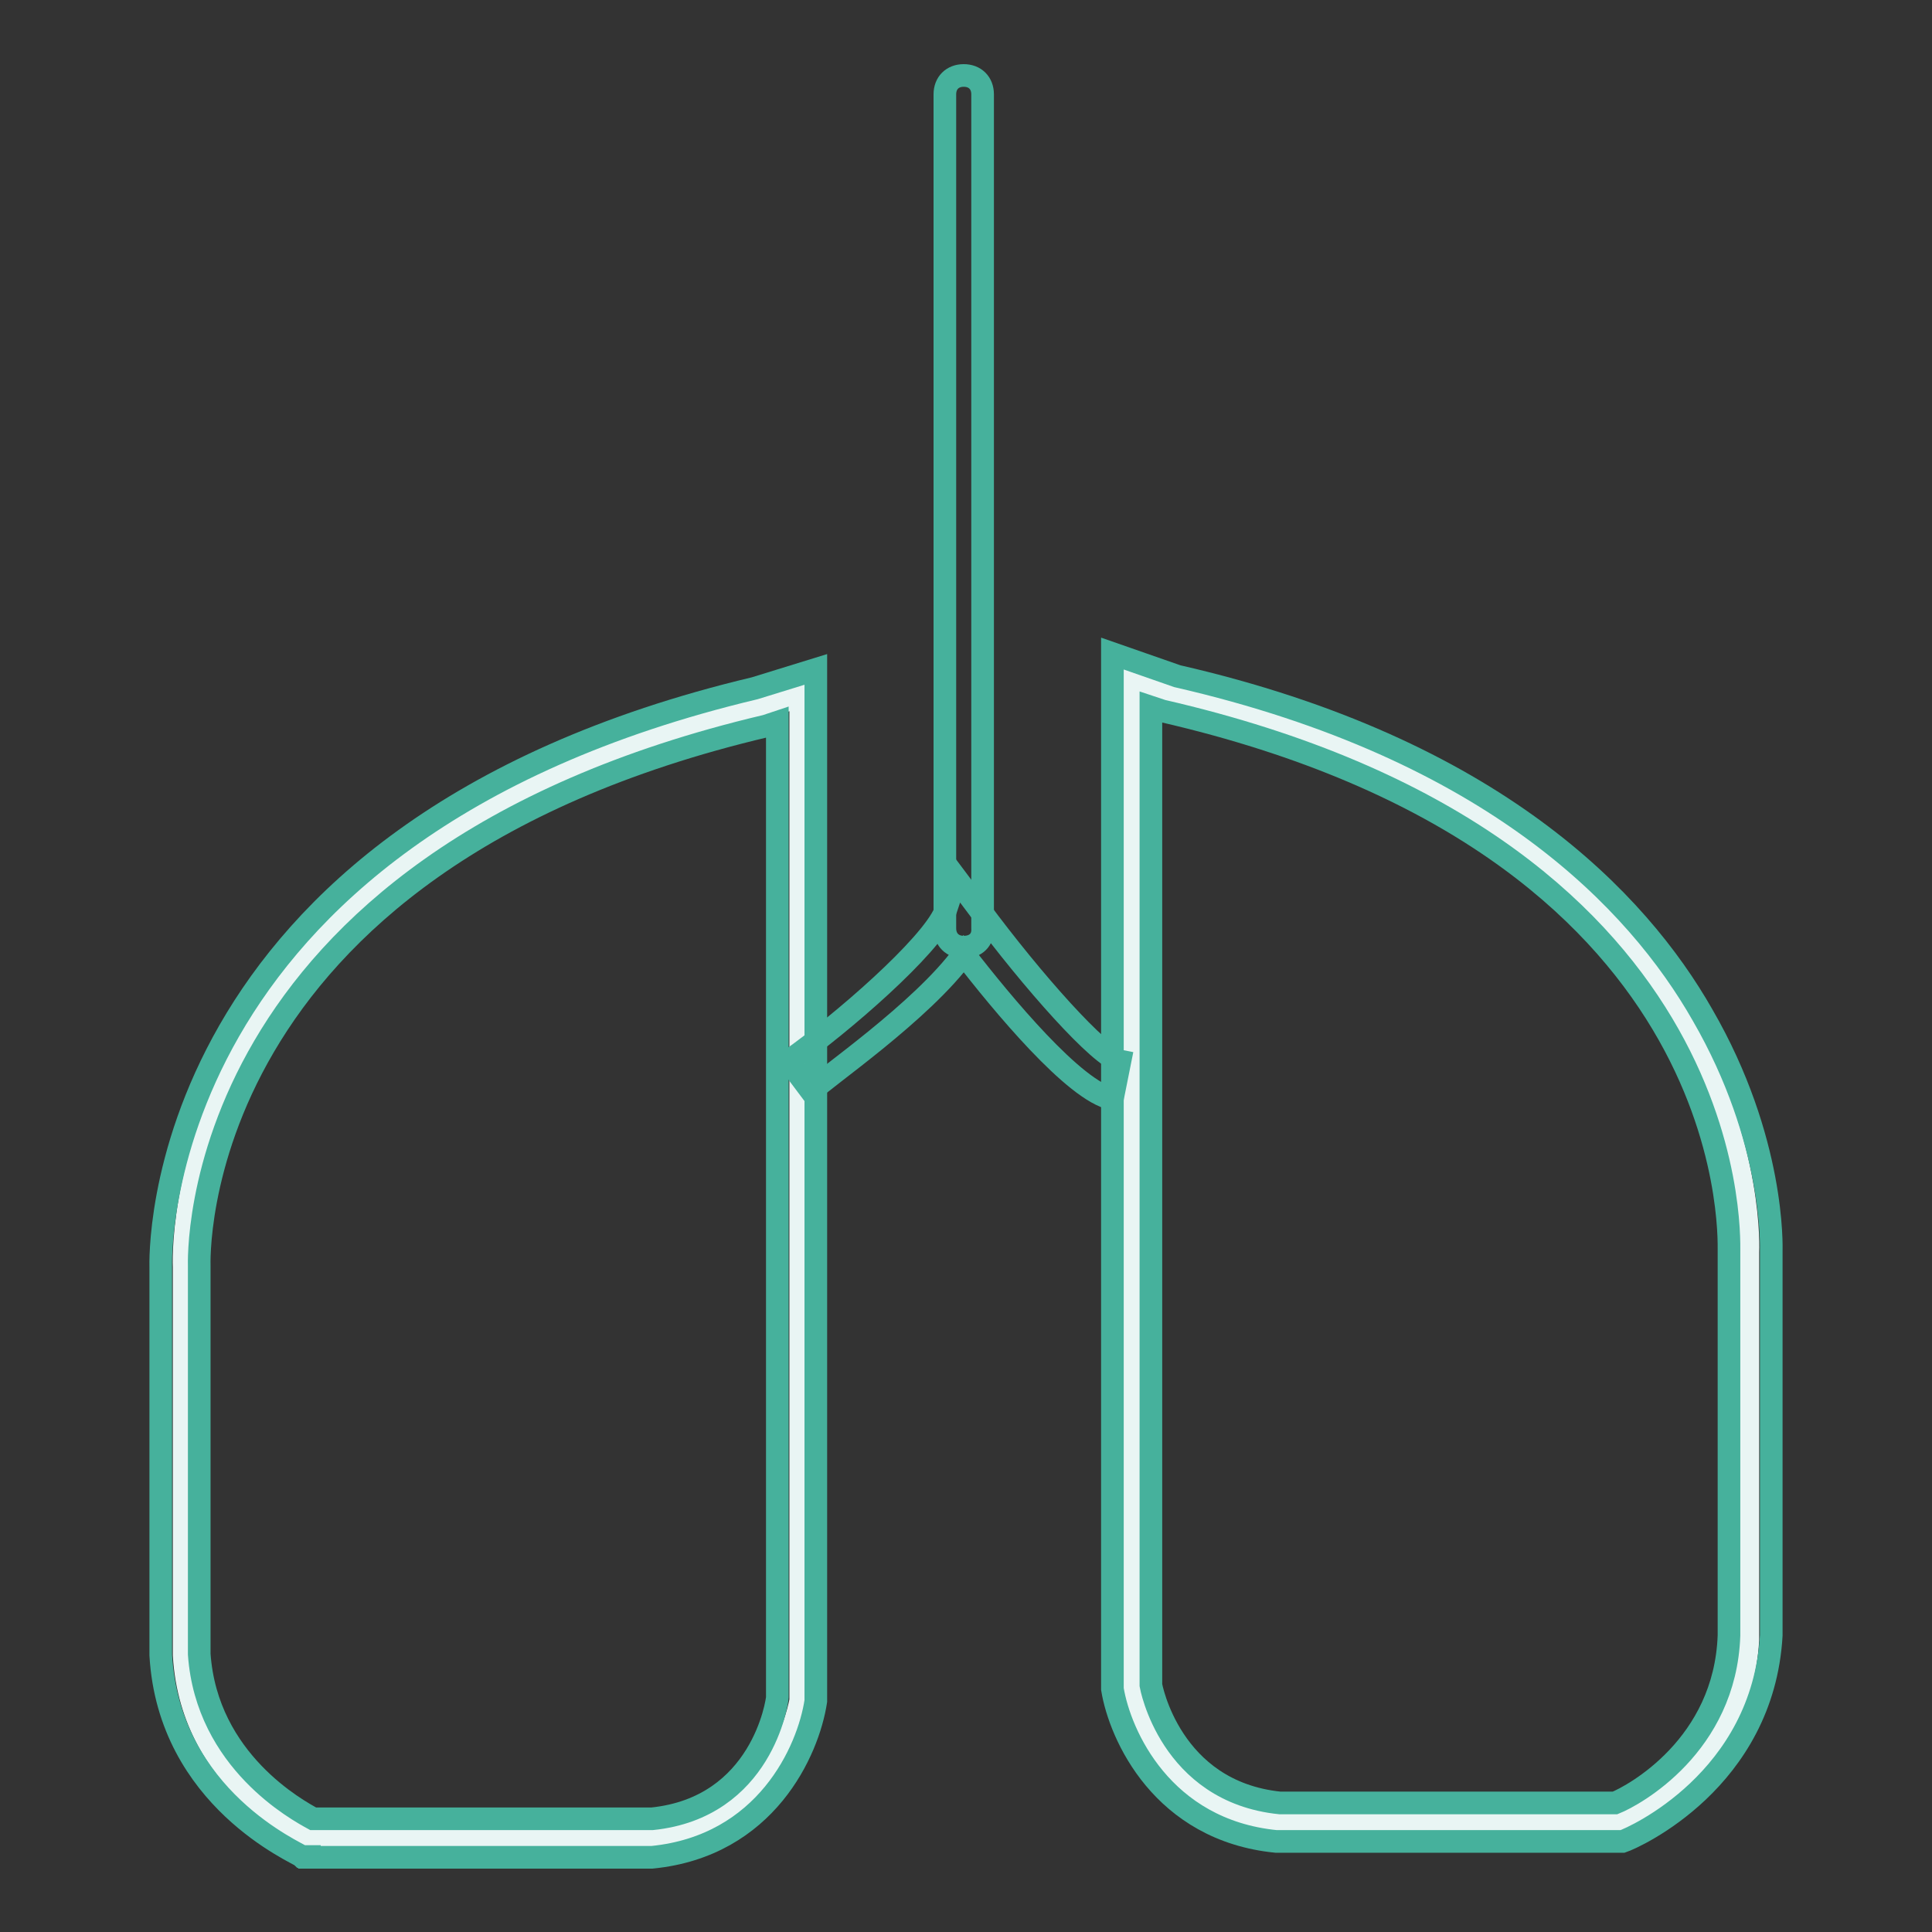<?xml version="1.0" encoding="utf-8"?>
<!-- Svg Vector Icons : http://www.onlinewebfonts.com/icon -->
<!DOCTYPE svg PUBLIC "-//W3C//DTD SVG 1.1//EN" "http://www.w3.org/Graphics/SVG/1.1/DTD/svg11.dtd">
<svg version="1.1" xmlns="http://www.w3.org/2000/svg" xmlns:xlink="http://www.w3.org/1999/xlink" x="0px" y="0px" viewBox="0 0 256 256" enable-background="new 0 0 256 256" xml:space="preserve">
<rect x="0" y="0" width="256" height="256" fill="#333333" stroke="none"/>
<g> <path stroke-width="3" fill-opacity="0" stroke="#e9f5f4"  d="M106.1,92.2v133.1c0,0-2.5,16.1-19.2,18.2H41.5c0,0-16.1-6.6-17.1-24.2v-51.4c0,0-3-55.5,76.6-74.1 L106.1,92.2z"/> <path stroke-width="3" fill-opacity="0" stroke="#46b19c"  d="M41,246h-1c-0.5-0.5-17.6-7.6-18.7-26.7v-51.4c0-0.5-2-57.5,78.7-76.7l8.1-2.5v136.7 c-1,6.6-6.6,19.2-21.7,20.7H41z M41.5,241h44.9c14.6-1.5,16.6-15.6,16.6-16.1V95.7l-1.5,0.5c-77.2,18.2-75.1,71.1-75.1,71.6v51.4 C27.4,233.4,39.5,239.9,41.5,241z"/> <path stroke-width="3" fill-opacity="0" stroke="#e9f5f4"  d="M149.9,90.2v133.1c0,0,2.5,16.1,19.2,18.2h45.4c0,0,16.1-6.6,17.1-24.2v-51.4c0,0,3-55.5-76.7-74.1 L149.9,90.2z"/> <path stroke-width="3" fill-opacity="0" stroke="#46b19c"  d="M215,244h-45.9c-15.1-1.5-20.7-14.1-21.7-20.2V86.6l8.6,3c41.9,9.6,61,29.8,69.6,44.9 c9.6,16.6,9.1,30.8,9.1,31.3v50.9C233.6,235.9,216.5,243.5,215,244L215,244z M152.5,93.7v129.6c0,0,2.5,14.1,17.1,15.6H214 c2.5-1,14.6-7.6,15.1-22.2v-50.9c0-2.5,1.5-54-75.1-71.6L152.5,93.7z"/> <path stroke-width="3" fill-opacity="0" stroke="#46b19c"  d="M127.7,125.5c-1.5,0-2.5-1-2.5-2.5V12.5c0-1.5,1-2.5,2.5-2.5c1.5,0,2.5,1,2.5,2.5V123 C130.3,124.5,129.3,125.5,127.7,125.5z"/> <path stroke-width="3" fill-opacity="0" stroke="#46b19c"  d="M147.4,145.6c-5-1-14.6-12.6-19.7-19.2c-5.5,7.6-18.7,16.6-20.2,18.2l-3-4c7.1-5,18.7-15.1,20.7-19.7 l1.5-4.5l3,4c7.1,9.6,16.1,19.7,18.7,20.2L147.4,145.6z"/></g>
</svg>